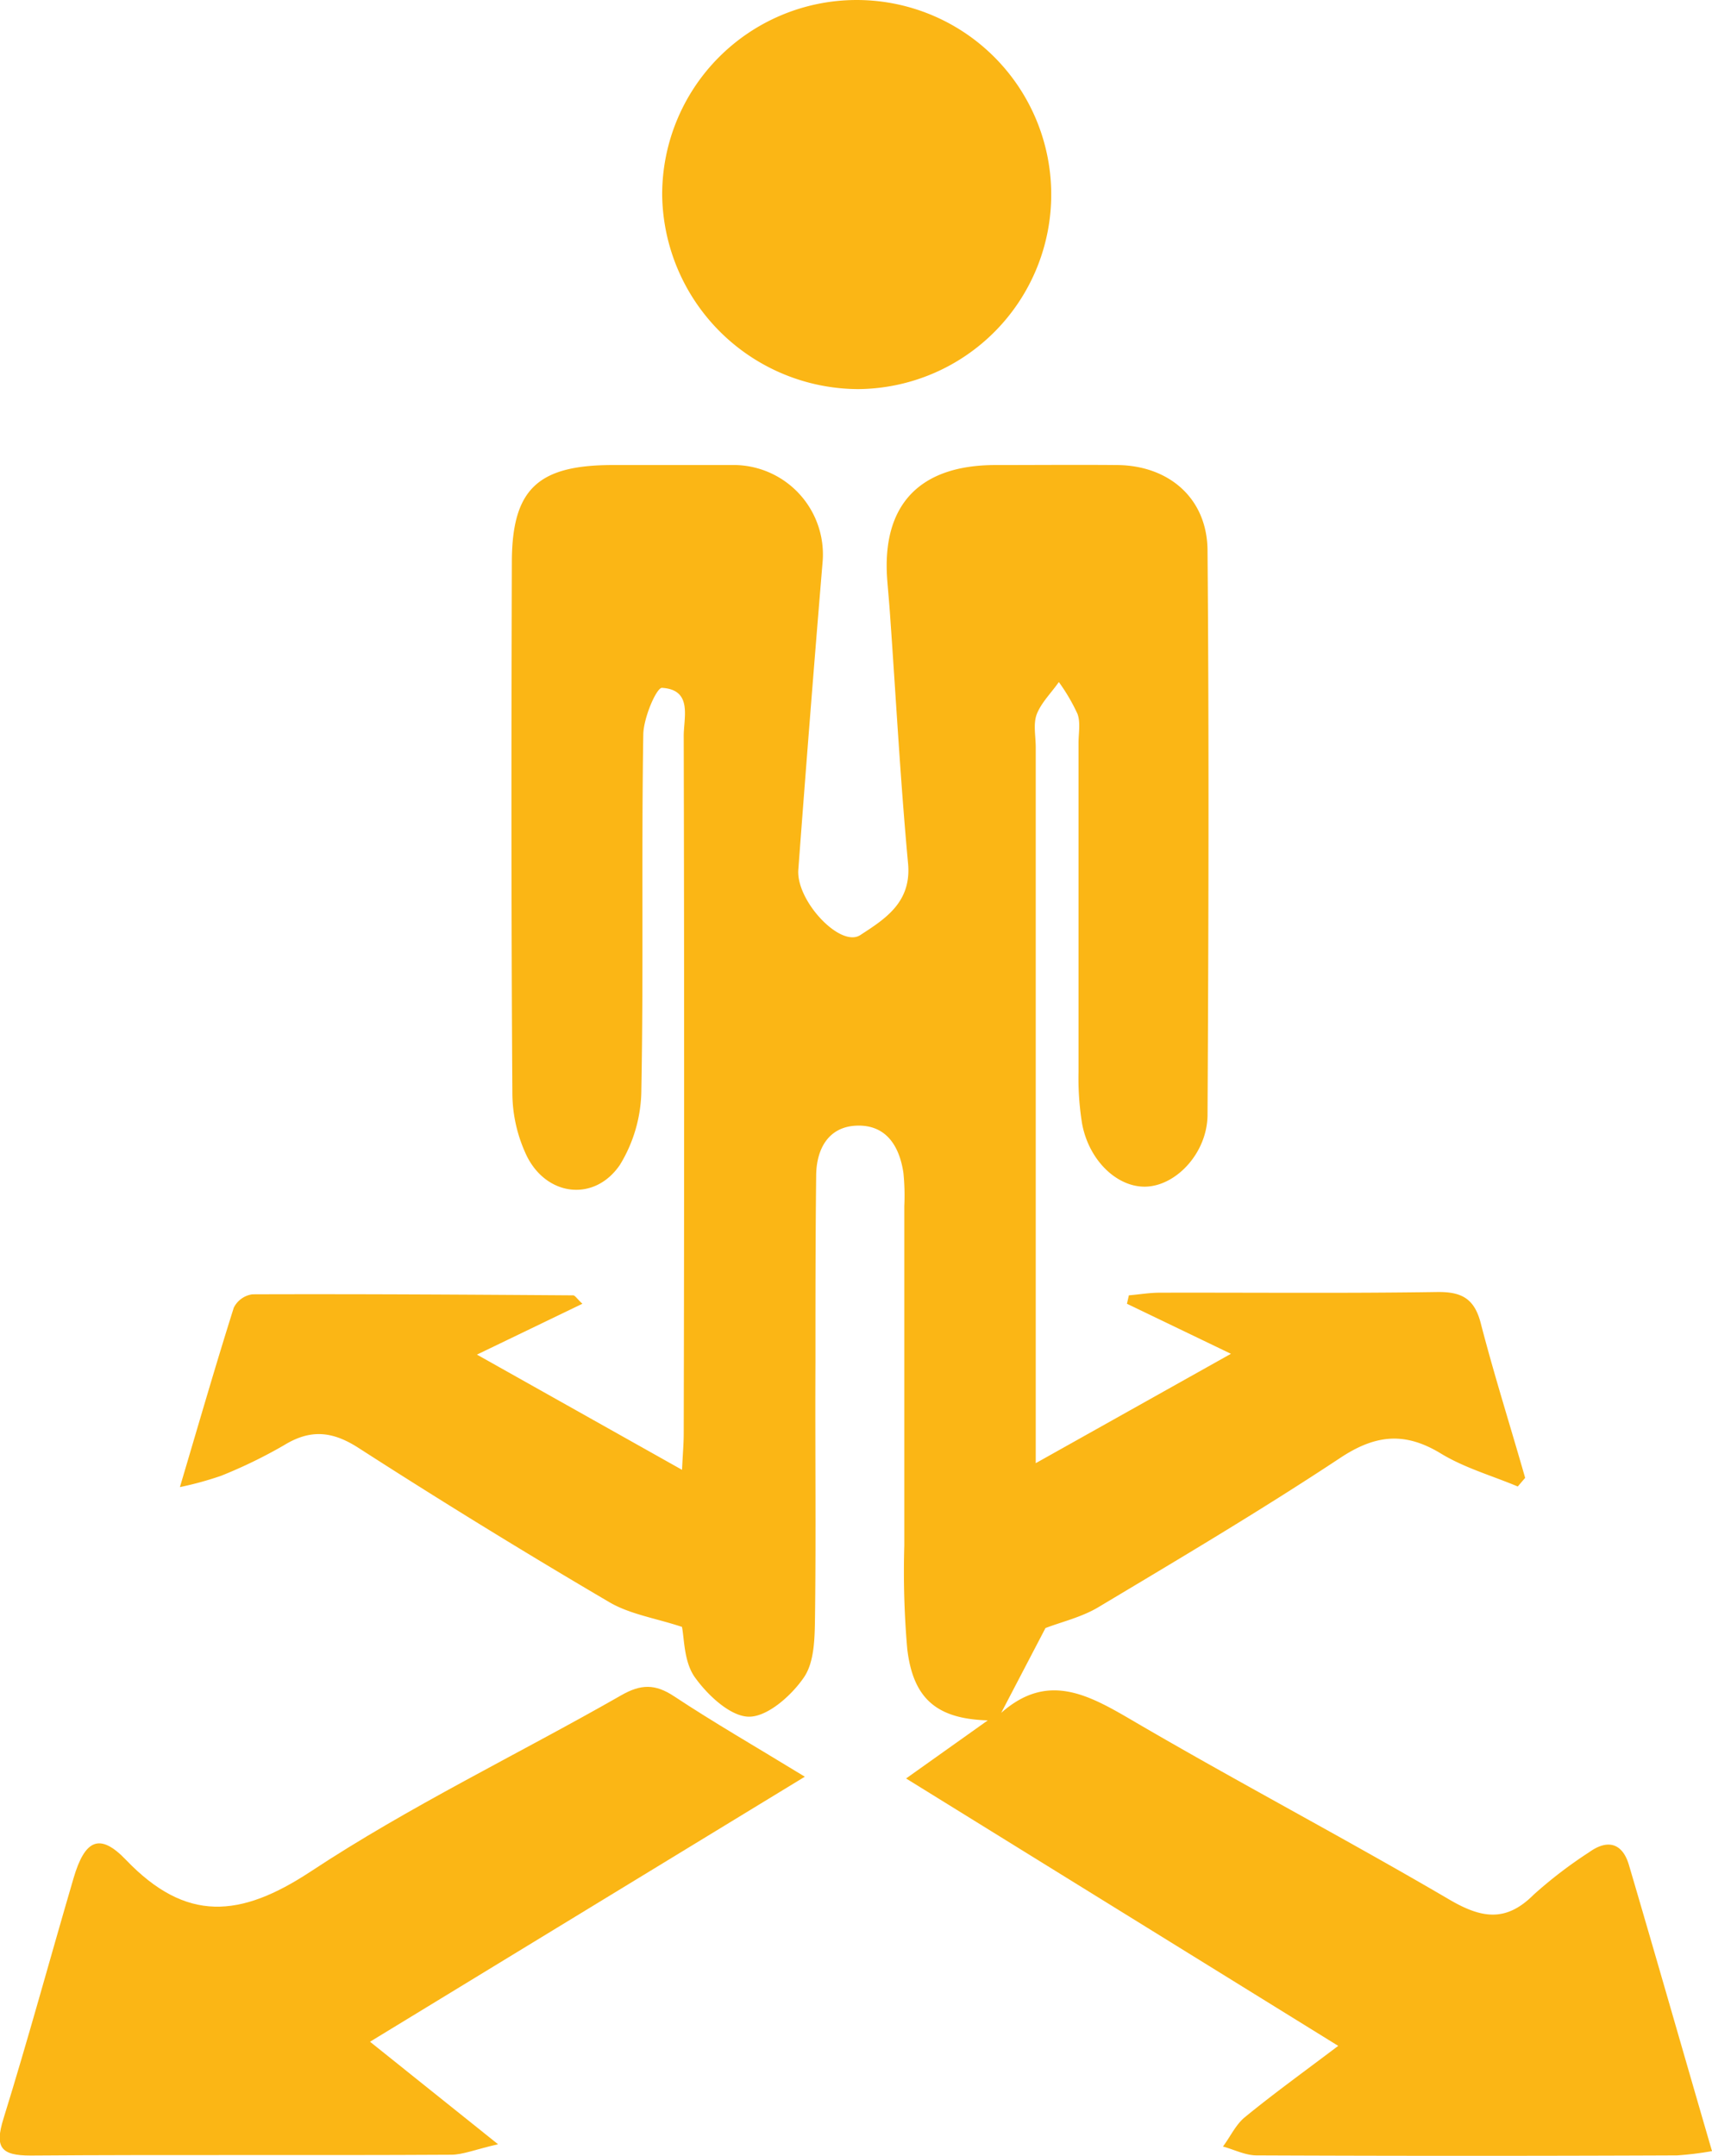 <svg id="Layer_1" data-name="Layer 1" xmlns="http://www.w3.org/2000/svg" viewBox="0 0 231.99 292.16"><defs><style>.cls-1{fill:#fbb615;}</style></defs><title>cs</title><path class="cls-1" d="M745.05,480.71c-.87-2.94-2.86-3.53-5.37-1.73a60,60,0,0,0-7.53,5.76c-3.77,3.77-7.07,3.22-11.43.67-14.22-8.33-28.83-16-43-24.3-6-3.51-11.47-6.53-17.73-1l6-11.49c2.12-.82,4.85-1.45,7.14-2.81,11-6.58,22-13.1,32.72-20.19,4.77-3.18,8.73-3.64,13.62-.71,3.25,2,7,3.05,10.52,4.53l1-1.17c-2-7-4.18-13.87-6-20.89-.86-3.41-2.6-4.35-6-4.29-12.5.19-25,.06-37.49.09-1.4,0-2.8.24-4.21.36l-.26,1.14,14.09,6.78-26.45,14.82v-97c0-1.5-.36-3.14.13-4.46.62-1.6,2-2.93,3-4.38a25.47,25.47,0,0,1,2.54,4.34c.42,1.19.12,2.64.13,4,0,14.83,0,29.66,0,44.49a38.55,38.55,0,0,0,.48,7c.95,5.16,5,8.88,9,8.52s7.92-4.67,8-9.61c.14-25.49.21-51,0-76.48,0-7.12-5.21-11.6-12.24-11.66-5.5-.05-11,0-16.49,0-10.34,0-15.45,5.43-14.67,15.59.13,1.66.29,3.32.4,5,.79,11.13,1.39,22.28,2.42,33.39.49,5.28-3.13,7.53-6.48,9.71-2.69,1.75-8.71-4.65-8.39-8.87q1.56-20.91,3.3-41.82a12.12,12.12,0,0,0-11.74-13q-8.5,0-17,0c-9.9.07-13.35,3.33-13.38,13.11-.07,24-.09,48,.07,72a19.9,19.9,0,0,0,2,8.6c2.76,5.42,9.18,6.11,12.58,1.1a19.72,19.72,0,0,0,2.9-10.24c.3-16,0-32,.26-48,0-2.25,1.79-6.43,2.54-6.38,4.18.26,2.93,4,2.94,6.55q.11,47.24,0,94.47c0,1.41-.13,2.81-.23,4.93l-27.79-15.61,14.29-6.89c-.79-.74-1-1.14-1.26-1.14-14.49-.1-29-.19-43.46-.14a3.33,3.33,0,0,0-2.52,1.81c-2.43,7.69-4.67,15.45-7.3,24.31a45.17,45.17,0,0,0,5.58-1.53,65.69,65.69,0,0,0,8.52-4.14c3.57-2.19,6.52-1.94,10.1.36q16.78,10.8,34,20.91c2.78,1.63,6.22,2.15,9.83,3.34.32,1.46.24,4.69,1.73,6.8,1.73,2.44,4.85,5.37,7.37,5.37s5.75-2.87,7.43-5.33c1.44-2.1,1.46-5.4,1.5-8.17.15-11.5,0-23,.06-34.49,0-8.5,0-17,.1-25.49.07-3.47,1.67-6.45,5.46-6.6,4-.16,5.82,2.74,6.36,6.4a30.51,30.51,0,0,1,.12,4.49c0,15.33,0,30.66,0,46a120.4,120.4,0,0,0,.4,14c.8,6.84,4.08,9.48,10.91,9.69L647.1,469l58.56,36.23c-4.79,3.62-8.8,6.51-12.62,9.64-1.25,1-2,2.67-3,4,1.52.41,3,1.19,4.55,1.2q28.49.12,57,0a44,44,0,0,0,4.72-.58C752.44,506.2,748.8,493.44,745.05,480.71Z" transform="translate(-524.32 -228.03)"/><path class="cls-1" d="M615.67,457.87c-2.58-1.71-4.5-1.67-7.19-.13-14,8-28.63,15-42.08,23.88-9.55,6.28-16.86,6.9-25-1.58-3.58-3.75-5.59-2.74-7.12,2.49-3.18,10.85-6.14,21.76-9.49,32.56-1.2,3.86-.4,5,3.65,5,19-.14,38,0,57-.11,1.6,0,3.2-.69,6.37-1.42l-17.35-13.89,58.92-35.91C626.66,464.65,621.05,461.43,615.67,457.87Z" transform="translate(-524.32 -228.03)"/><path class="cls-1" d="M640.63,280.75a26.36,26.36,0,1,0-26.58-26.28A26.66,26.66,0,0,0,640.63,280.75Z" transform="translate(-524.32 -228.03)"/></svg>